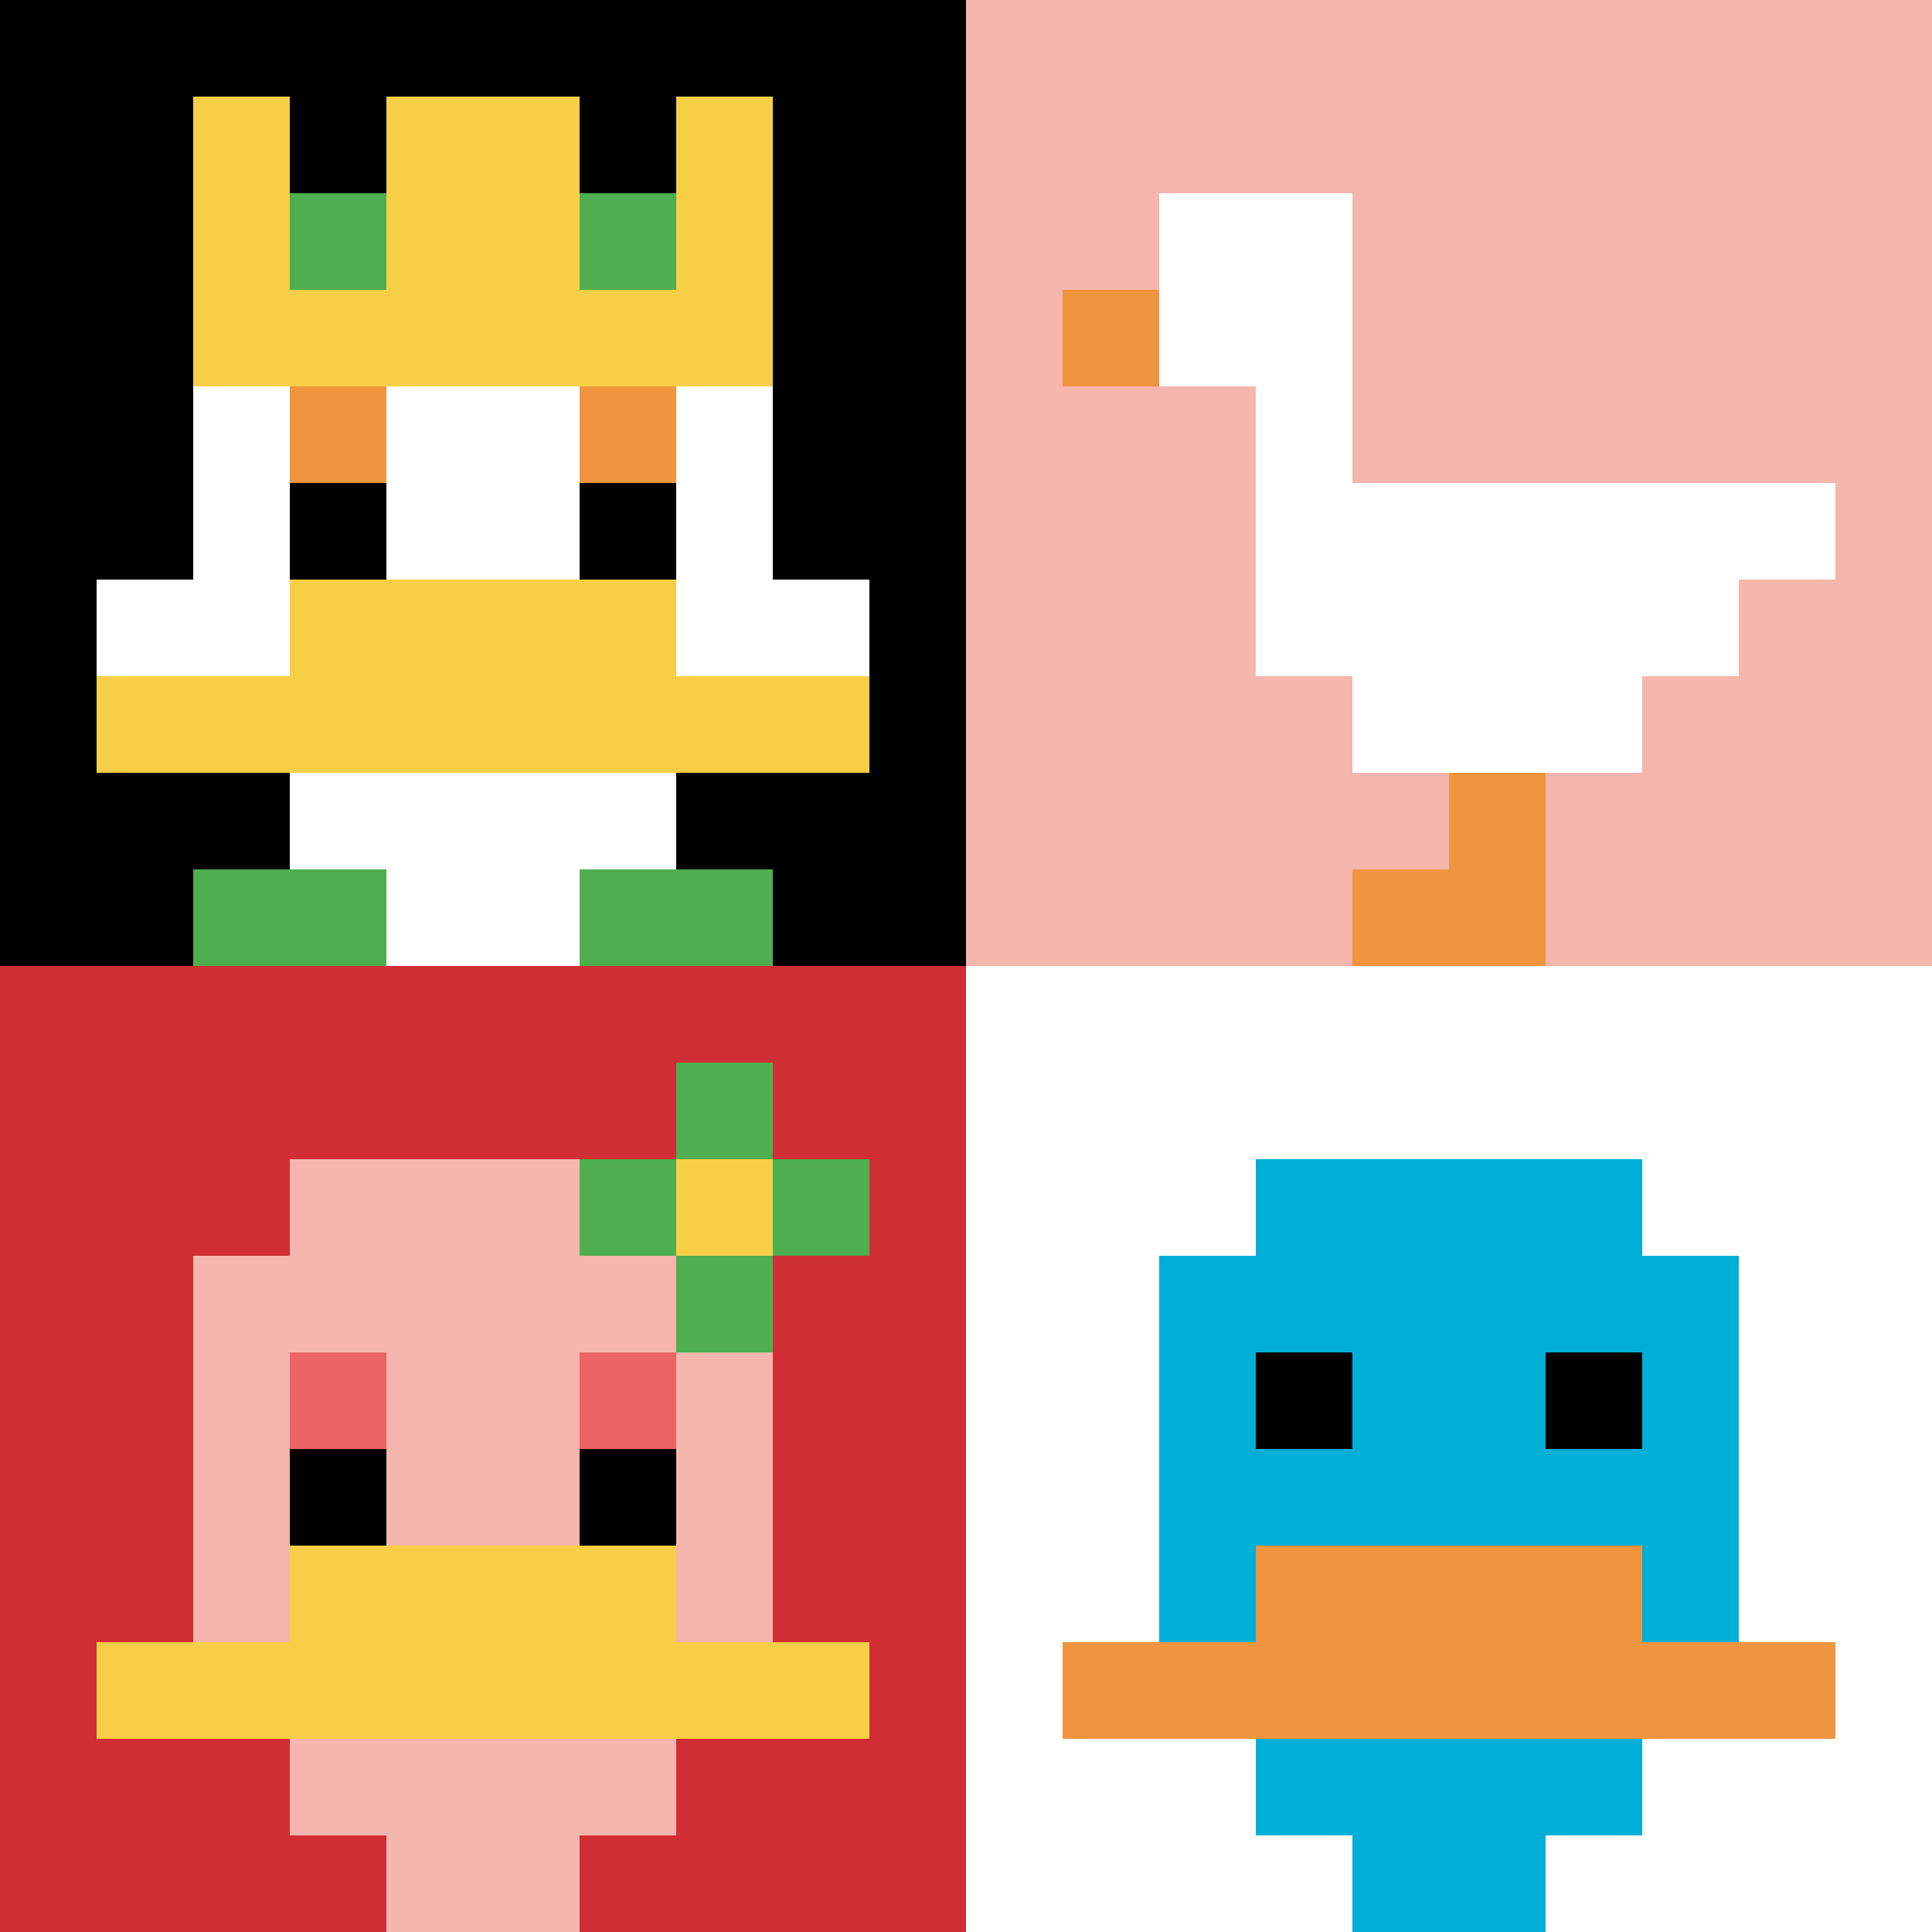 <svg xmlns="http://www.w3.org/2000/svg" version="1.1" width="772" height="772"><title>'goose-pfp-746724' by Dmitri Cherniak</title><desc>seed=746724
backgroundColor=#ffffff
padding=20
innerPadding=0
timeout=500
dimension=2
border=false
Save=function(){return n.handleSave()}
frame=42

Rendered at Sun Sep 15 2024 22:11:24 GMT+0800 (中国标准时间)
Generated in &lt;1ms
</desc><defs></defs><rect width="100%" height="100%" fill="#ffffff"></rect><g><g id="0-0"><rect x="0" y="0" height="386" width="386" fill="#000000"></rect><g><rect id="0-0-3-2-4-7" x="115.8" y="77.2" width="154.4" height="270.2" fill="#ffffff"></rect><rect id="0-0-2-3-6-5" x="77.2" y="115.8" width="231.6" height="193" fill="#ffffff"></rect><rect id="0-0-4-8-2-2" x="154.4" y="308.8" width="77.2" height="77.2" fill="#ffffff"></rect><rect id="0-0-1-6-8-1" x="38.6" y="231.6" width="308.8" height="38.6" fill="#ffffff"></rect><rect id="0-0-1-7-8-1" x="38.6" y="270.2" width="308.8" height="38.6" fill="#F7CF46"></rect><rect id="0-0-3-6-4-2" x="115.8" y="231.6" width="154.4" height="77.2" fill="#F7CF46"></rect><rect id="0-0-3-4-1-1" x="115.8" y="154.4" width="38.6" height="38.6" fill="#F0943E"></rect><rect id="0-0-6-4-1-1" x="231.6" y="154.4" width="38.6" height="38.6" fill="#F0943E"></rect><rect id="0-0-3-5-1-1" x="115.8" y="193" width="38.6" height="38.6" fill="#000000"></rect><rect id="0-0-6-5-1-1" x="231.6" y="193" width="38.6" height="38.6" fill="#000000"></rect><rect id="0-0-4-1-2-2" x="154.4" y="38.6" width="77.2" height="77.2" fill="#ffffff"></rect><rect id="0-0-2-1-1-2" x="77.2" y="38.6" width="38.6" height="77.2" fill="#F7CF46"></rect><rect id="0-0-4-1-2-2" x="154.4" y="38.6" width="77.2" height="77.2" fill="#F7CF46"></rect><rect id="0-0-7-1-1-2" x="270.2" y="38.6" width="38.6" height="77.2" fill="#F7CF46"></rect><rect id="0-0-2-2-6-2" x="77.2" y="77.2" width="231.6" height="77.2" fill="#F7CF46"></rect><rect id="0-0-3-2-1-1" x="115.8" y="77.2" width="38.6" height="38.6" fill="#4FAE4F"></rect><rect id="0-0-6-2-1-1" x="231.6" y="77.2" width="38.6" height="38.6" fill="#4FAE4F"></rect><rect id="0-0-2-9-2-1" x="77.2" y="347.4" width="77.2" height="38.6" fill="#4FAE4F"></rect><rect id="0-0-6-9-2-1" x="231.6" y="347.4" width="77.2" height="38.6" fill="#4FAE4F"></rect></g><rect x="0" y="0" stroke="white" stroke-width="0" height="386" width="386" fill="none"></rect></g><g id="1-0"><rect x="386" y="0" height="386" width="386" fill="#F4B6AD"></rect><g><rect id="386-0-2-2-2-2" x="463.2" y="77.2" width="77.2" height="77.2" fill="#ffffff"></rect><rect id="386-0-3-2-1-4" x="501.8" y="77.2" width="38.6" height="154.4" fill="#ffffff"></rect><rect id="386-0-4-5-5-1" x="540.4" y="193" width="193" height="38.6" fill="#ffffff"></rect><rect id="386-0-3-5-5-2" x="501.8" y="193" width="193" height="77.2" fill="#ffffff"></rect><rect id="386-0-4-5-3-3" x="540.4" y="193" width="115.8" height="115.8" fill="#ffffff"></rect><rect id="386-0-1-3-1-1" x="424.6" y="115.8" width="38.6" height="38.6" fill="#F0943E"></rect><rect id="386-0-5-8-1-2" x="579" y="308.8" width="38.6" height="77.2" fill="#F0943E"></rect><rect id="386-0-4-9-2-1" x="540.4" y="347.4" width="77.2" height="38.6" fill="#F0943E"></rect></g><rect x="386" y="0" stroke="white" stroke-width="0" height="386" width="386" fill="none"></rect></g><g id="0-1"><rect x="0" y="386" height="386" width="386" fill="#D12D35"></rect><g><rect id="0-386-3-2-4-7" x="115.8" y="463.2" width="154.4" height="270.2" fill="#F4B6AD"></rect><rect id="0-386-2-3-6-5" x="77.2" y="501.8" width="231.6" height="193" fill="#F4B6AD"></rect><rect id="0-386-4-8-2-2" x="154.4" y="694.8" width="77.2" height="77.2" fill="#F4B6AD"></rect><rect id="0-386-1-7-8-1" x="38.6" y="656.2" width="308.8" height="38.6" fill="#F7CF46"></rect><rect id="0-386-3-6-4-2" x="115.8" y="617.6" width="154.4" height="77.2" fill="#F7CF46"></rect><rect id="0-386-3-4-1-1" x="115.8" y="540.4" width="38.6" height="38.6" fill="#EC6463"></rect><rect id="0-386-6-4-1-1" x="231.6" y="540.4" width="38.6" height="38.6" fill="#EC6463"></rect><rect id="0-386-3-5-1-1" x="115.8" y="579" width="38.6" height="38.6" fill="#000000"></rect><rect id="0-386-6-5-1-1" x="231.6" y="579" width="38.6" height="38.6" fill="#000000"></rect><rect id="0-386-6-2-3-1" x="231.6" y="463.2" width="115.8" height="38.6" fill="#4FAE4F"></rect><rect id="0-386-7-1-1-3" x="270.2" y="424.6" width="38.6" height="115.8" fill="#4FAE4F"></rect><rect id="0-386-7-2-1-1" x="270.2" y="463.2" width="38.6" height="38.6" fill="#F7CF46"></rect></g><rect x="0" y="386" stroke="white" stroke-width="0" height="386" width="386" fill="none"></rect></g><g id="1-1"><rect x="386" y="386" height="386" width="386" fill="#ffffff"></rect><g><rect id="386-386-3-2-4-7" x="501.8" y="463.2" width="154.4" height="270.2" fill="#00AFD7"></rect><rect id="386-386-2-3-6-5" x="463.2" y="501.8" width="231.6" height="193" fill="#00AFD7"></rect><rect id="386-386-4-8-2-2" x="540.4" y="694.8" width="77.2" height="77.2" fill="#00AFD7"></rect><rect id="386-386-1-7-8-1" x="424.6" y="656.2" width="308.8" height="38.6" fill="#F0943E"></rect><rect id="386-386-3-6-4-2" x="501.8" y="617.6" width="154.4" height="77.2" fill="#F0943E"></rect><rect id="386-386-3-4-1-1" x="501.8" y="540.4" width="38.6" height="38.6" fill="#000000"></rect><rect id="386-386-6-4-1-1" x="617.6" y="540.4" width="38.6" height="38.6" fill="#000000"></rect></g><rect x="386" y="386" stroke="white" stroke-width="0" height="386" width="386" fill="none"></rect></g></g></svg>